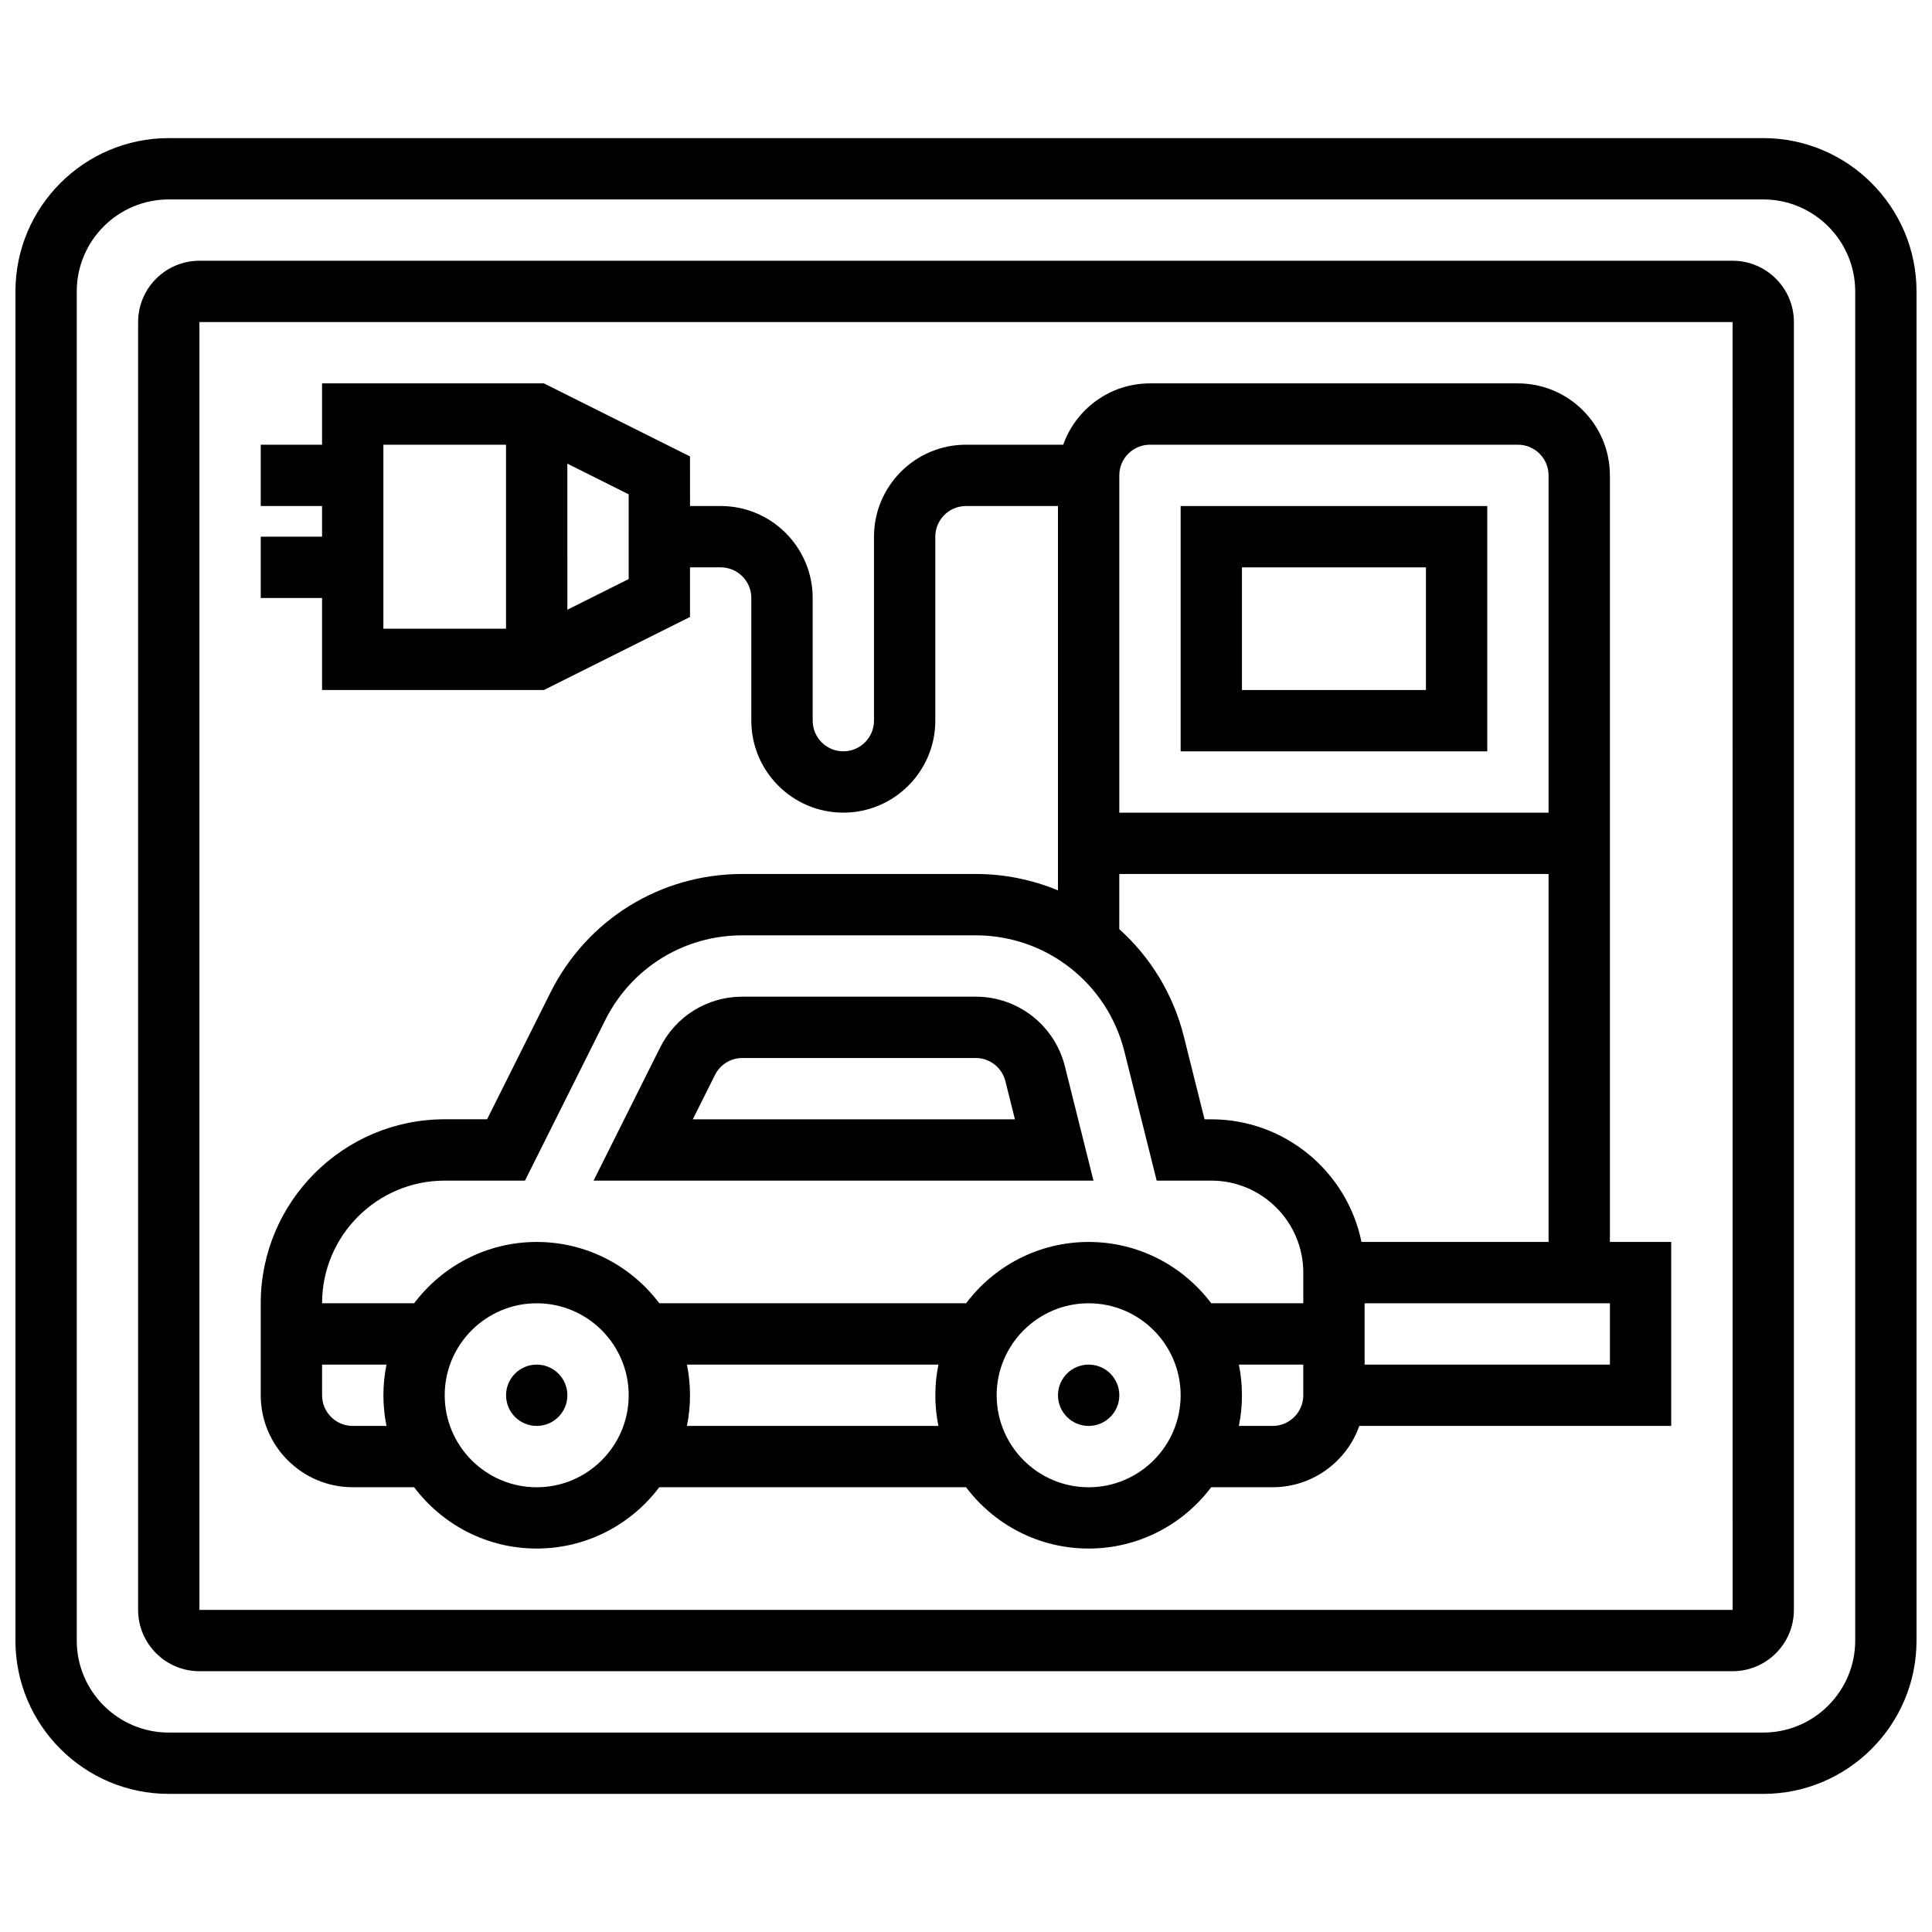 <?xml version="1.0" encoding="UTF-8"?>
<!-- Uploaded to: SVG Find, www.svgrepo.com, Generator: SVG Find Mixer Tools -->
<svg width="800px" height="800px" version="1.1" viewBox="144 144 512 512" xmlns="http://www.w3.org/2000/svg">
 <defs>
  <clipPath id="a">
   <path d="m148.09 180h503.81v440h-503.81z"/>
  </clipPath>
 </defs>
 <g clip-path="url(#a)">
  <path d="m611.27 180.6h-422.55c-22.402 0-40.629 18.227-40.629 40.629v357.54c0 22.402 18.227 40.629 40.629 40.629h422.55c22.402 0 40.629-18.227 40.629-40.629v-357.54c0-22.402-18.227-40.629-40.629-40.629zm24.379 398.17c0 13.441-10.934 24.379-24.379 24.379h-422.55c-13.441 0-24.379-10.934-24.379-24.379v-357.54c0-13.441 10.934-24.379 24.379-24.379h422.55c13.441 0 24.379 10.934 24.379 24.379z"/>
 </g>
 <path d="m603.15 213.1h-406.3c-8.961 0-16.25 7.293-16.25 16.25v341.29c0 8.961 7.293 16.25 16.25 16.25h406.3c8.961 0 16.25-7.293 16.25-16.25l0.004-341.29c0-8.961-7.289-16.25-16.25-16.25zm0 357.54h-406.3v-341.29h406.3l0.012 341.29c0 0.004 0 0.004-0.008 0.004z"/>
 <path d="m570.64 269.98c0-13.441-10.934-24.379-24.379-24.379h-97.512c-10.594 0-19.625 6.793-22.98 16.25h-25.773c-13.441 0-24.379 10.938-24.379 24.379v48.754c0 4.481-3.644 8.125-8.125 8.125-4.481 0-8.125-3.644-8.125-8.125v-32.504c0-13.441-10.938-24.379-24.379-24.379h-8.125l-0.004-13.145-38.711-19.355h-58.801v16.25h-16.25v16.25h16.25v8.125l-16.25 0.004v16.25h16.25v24.379h58.801l38.711-19.355v-13.148h8.125c4.481 0 8.125 3.644 8.125 8.125v32.504c0 13.441 10.938 24.379 24.379 24.379 13.441 0 24.379-10.938 24.379-24.379v-48.754c0-4.481 3.644-8.125 8.125-8.125h24.379v101.85c-6.758-2.801-14.137-4.34-21.816-4.34h-61.816c-21.684 0-41.18 12.047-50.875 31.445l-16.781 33.562h-11.23c-26.883 0-48.754 21.871-48.754 48.754v24.379c0 13.441 10.938 24.379 24.379 24.379h16.273c7.422 9.863 19.219 16.25 32.48 16.25s25.062-6.391 32.48-16.25h81.305c7.422 9.863 19.219 16.25 32.48 16.25s25.062-6.391 32.48-16.25h16.277c10.594 0 19.625-6.793 22.98-16.25l82.656-0.004v-48.754h-16.25zm-325.04-8.129h32.504v48.754l-32.504 0.004zm65.008 35.609-16.25 8.125-0.004-38.711 16.25 8.125zm138.14-35.609h97.512c4.481 0 8.125 3.644 8.125 8.125v89.387h-113.76v-89.383c0-4.481 3.644-8.129 8.125-8.129zm-8.125 113.77h113.76v97.512h-49.574c-3.777-18.523-20.191-32.504-39.812-32.504h-1.781l-5.481-21.922c-2.828-11.32-8.922-21.109-17.117-28.488zm-178.77 81.258h21.273l21.273-42.547c6.93-13.852 20.855-22.461 36.344-22.461h61.816c18.676 0 34.887 12.656 39.414 30.777l8.559 34.23h14.473c13.441 0 24.379 10.938 24.379 24.379v8.125h-24.398c-7.422-9.863-19.219-16.25-32.48-16.25-13.262 0-25.062 6.391-32.48 16.25h-81.305c-7.422-9.863-19.219-16.25-32.48-16.25-13.262 0-25.062 6.391-32.48 16.25h-24.41c0-17.922 14.582-32.504 32.504-32.504zm-24.375 65.008c-4.481 0-8.125-3.644-8.125-8.125v-8.125h17.07c-0.535 2.625-0.816 5.344-0.816 8.125s0.281 5.5 0.816 8.125zm48.754 16.254c-13.441 0-24.379-10.938-24.379-24.379 0-13.441 10.938-24.379 24.379-24.379s24.379 10.938 24.379 24.379c0 13.441-10.938 24.379-24.379 24.379zm39.812-16.254c0.535-2.625 0.816-5.344 0.816-8.125s-0.281-5.5-0.816-8.125h66.645c-0.535 2.625-0.816 5.344-0.816 8.125s0.281 5.5 0.816 8.125zm106.46 16.254c-13.441 0-24.379-10.938-24.379-24.379 0-13.441 10.938-24.379 24.379-24.379s24.379 10.938 24.379 24.379c-0.004 13.441-10.938 24.379-24.379 24.379zm48.754-16.254h-8.945c0.535-2.625 0.816-5.344 0.816-8.125s-0.281-5.5-0.816-8.125h17.07v8.125c0 4.481-3.644 8.125-8.125 8.125zm89.387-16.25h-65.008v-16.25h65.008z"/>
 <path d="m440.63 513.76c0 4.488-3.641 8.125-8.125 8.125-4.488 0-8.129-3.637-8.129-8.125s3.641-8.125 8.129-8.125c4.484 0 8.125 3.637 8.125 8.125"/>
 <path d="m426.21 426.59c-2.719-10.871-12.441-18.465-23.648-18.465h-61.816c-9.293 0-17.648 5.164-21.805 13.477l-17.641 35.277h132.48zm-98.613 14.039 5.879-11.758c1.387-2.769 4.172-4.492 7.269-4.492h61.816c3.734 0 6.977 2.531 7.883 6.156l2.523 10.098z"/>
 <path d="m294.36 513.76c0 4.488-3.637 8.125-8.125 8.125s-8.125-3.637-8.125-8.125 3.637-8.125 8.125-8.125 8.125 3.637 8.125 8.125"/>
 <path d="m538.14 278.11h-81.258v65.008h81.258zm-16.254 48.754h-48.754v-32.504h48.754z"/>
</svg>